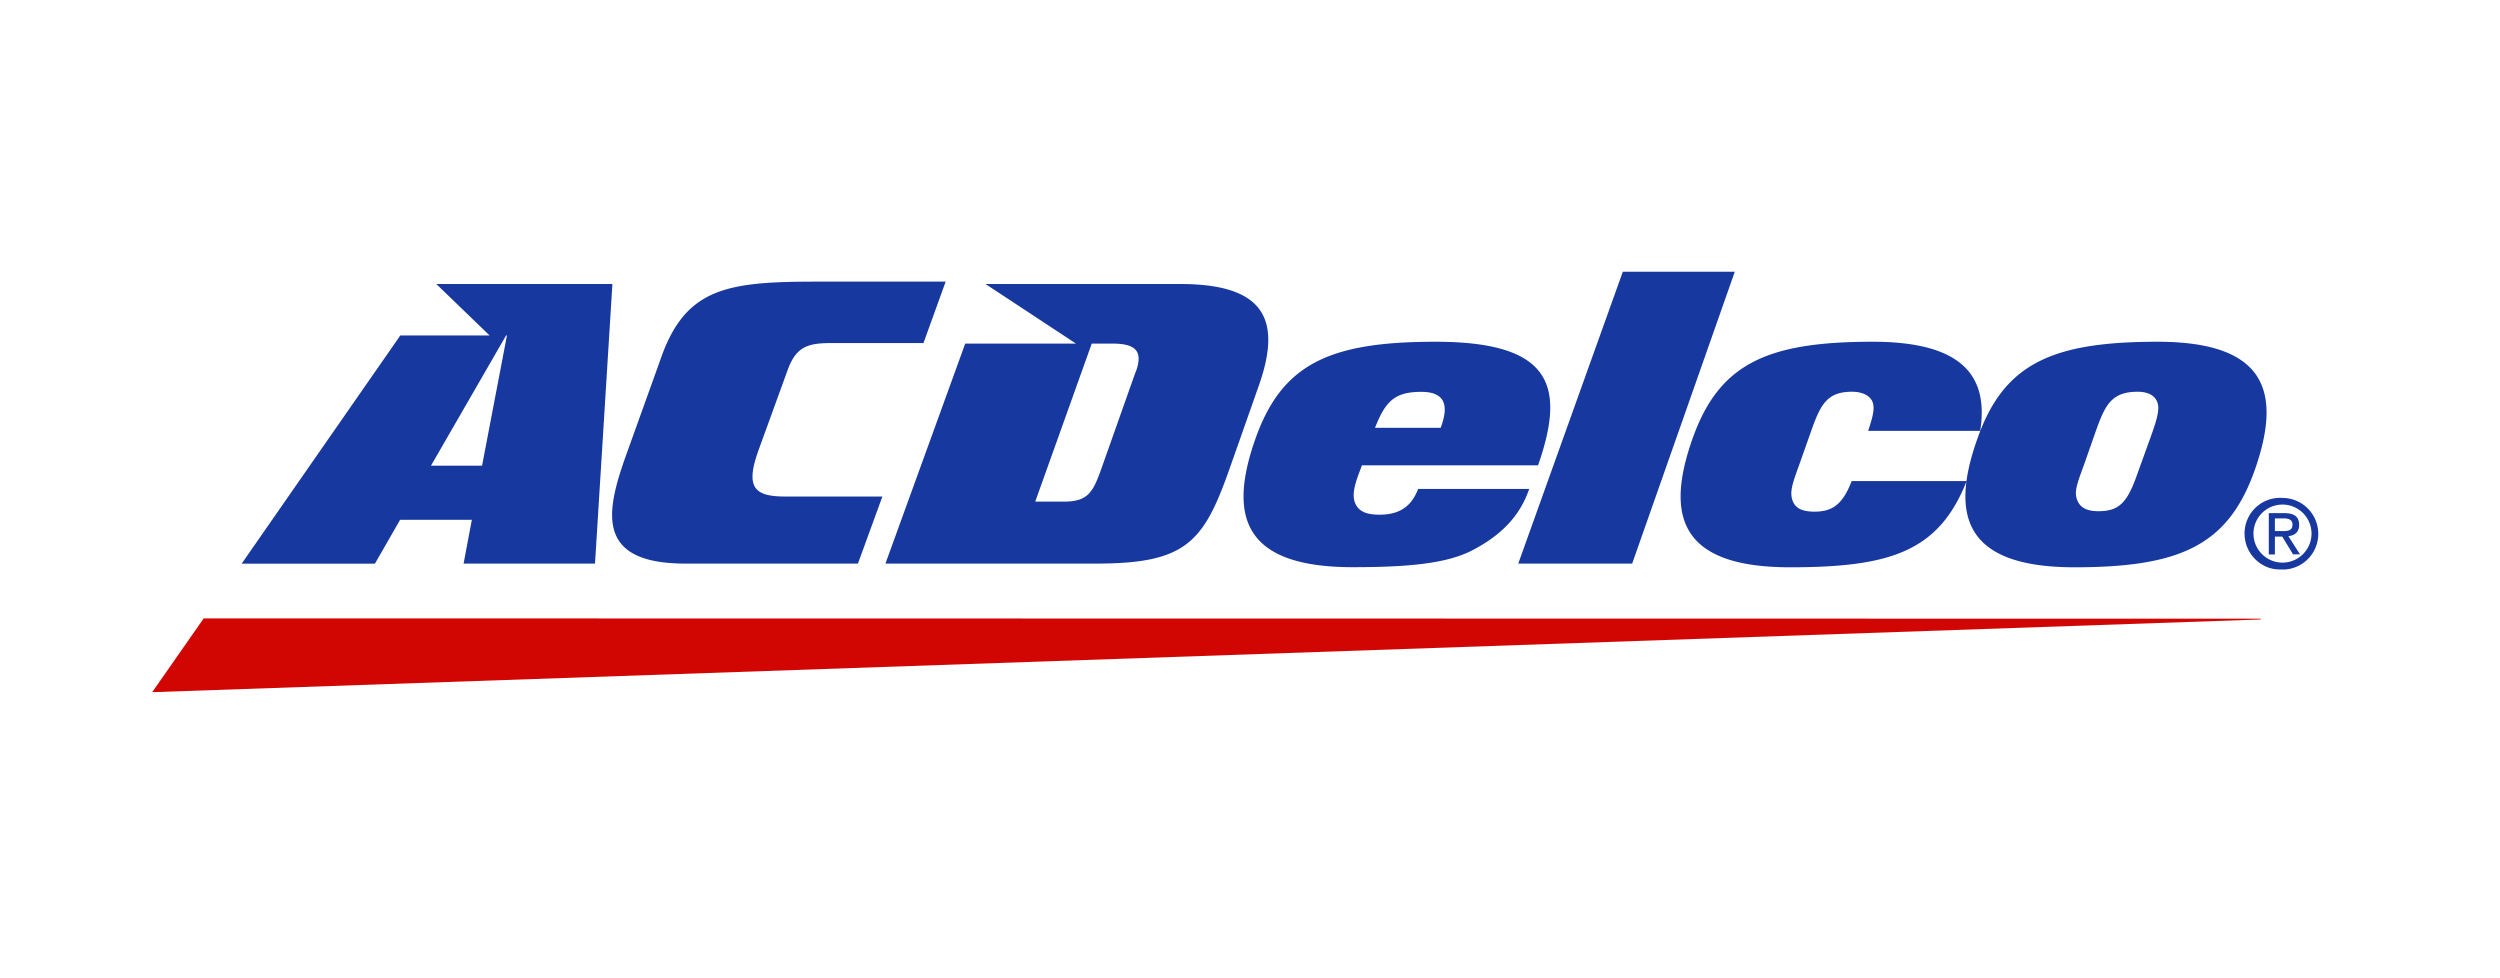 <svg xmlns="http://www.w3.org/2000/svg" viewBox="0 0 230 90" width="230" height="90" fill="none"><path d="m18.75 56.89 189.23.03v.07L14 63.68l4.75-6.8Z" fill="#D10602"></path><path d="M170.36 44.24c-.86 2.26-1.86 2.87-3.58 2.83-.93-.03-1.55-.27-1.83-.93-.35-.85-.04-1.66.56-3.33l1.22-3.45c.81-2.22 1.43-3.32 3.66-3.32.79 0 1.5.25 1.82.8.3.55.17 1.3-.34 2.8h10.31c.78-5-1.58-8.2-9.9-8.2-9.75 0-14.15 2.03-16.59 8.98-2.45 6.99-1.2 11.77 8.98 11.77 9.23 0 13.7-1.44 16.26-7.93h-10.57v-.02Zm-98.12 1.44c-2.82 0-3.7-.8-2.46-4.25l2.68-7.38c.82-2.26 1.96-2.49 4.16-2.49h8.34L87 25.91H75.15c-8.34 0-12.16.56-14.44 7.31l-3.1 8.63c-1.86 5.2-2.9 10 5.44 10h15.88l2.25-6.17h-8.94ZM149.3 25l-9.62 26.85h10.48L159.6 25h-10.3ZM45.04 30.86h-8.21l-14.6 21h12.26l2.32-4.04h6.6l-.76 4.03h12.09l1.6-25.72h-16.2l4.9 4.73Zm1.5 0h.1l-2.29 11.98h-4.7l6.91-11.98h-.01Zm57.92 3.4-3.24 9.16c-.73 1.98-1.24 2.73-3.38 2.73h-2.6l5.2-14.54h1.9c2.13 0 2.88.68 2.13 2.66m4.13-8.14H90.67l8.32 5.48H88.8l-7.34 20.24h19.4c8.15 0 9.82-1.92 12.14-8.39l2.74-7.78c2.12-5.87 1.03-9.55-7.13-9.55Zm82.56 20c-.41-.81-.06-1.65.55-3.32l1.21-3.45c.8-2.16 1.4-3.32 3.75-3.32.8 0 1.44.25 1.73.8.34.61.14 1.49-.53 3.34l-1.4 3.88c-.89 2.4-1.72 2.97-3.45 2.97-.95 0-1.58-.29-1.86-.9Zm-.3 6.06c9.75 0 14.15-2.04 16.59-8.98 2.45-7 1.2-11.77-8.96-11.77-9.75 0-14.17 2.03-16.59 8.98-2.47 6.99-1.2 11.77 8.96 11.77Zm-58.32-12.83c.65-1.73.68-3.31-1.77-3.31-2.46 0-3.3.85-4.27 3.31h6.04Zm8.15 5.62c-.76 2.18-2.2 4.06-5.22 5.64-2.36 1.23-5.91 1.56-11.03 1.56-10.16 0-11.41-4.77-8.96-11.76 2.44-6.95 6.83-8.98 16.58-8.98 10.71 0 12 4.06 9.44 11.37h-16.2c-.52 1.36-1.03 2.62-.6 3.54.36.78 1.15 1 2.22 1 2.02 0 2.99-.92 3.55-2.37h10.22Zm68.6 3.89v-1.18h.8c.4 0 .82.09.82.57 0 .56-.42.6-.93.6h-.68Zm0 .5h.68l.99 1.63h.64l-1.07-1.67c.57-.07.99-.36.99-1.04 0-.75-.45-1.08-1.34-1.08h-1.45v3.8h.56v-1.65Zm.7 3.03a3.28 3.28 0 0 0 3.29-3.3 3.3 3.3 0 0 0-3.28-3.29 3.27 3.27 0 0 0-3.5 3.3 3.32 3.32 0 0 0 2.18 3.1c.42.15.87.2 1.32.18m-2.68-3.3a2.67 2.67 0 1 1 5.34 0 2.67 2.67 0 1 1-5.34 0Z" fill="#17389F"></path></svg>